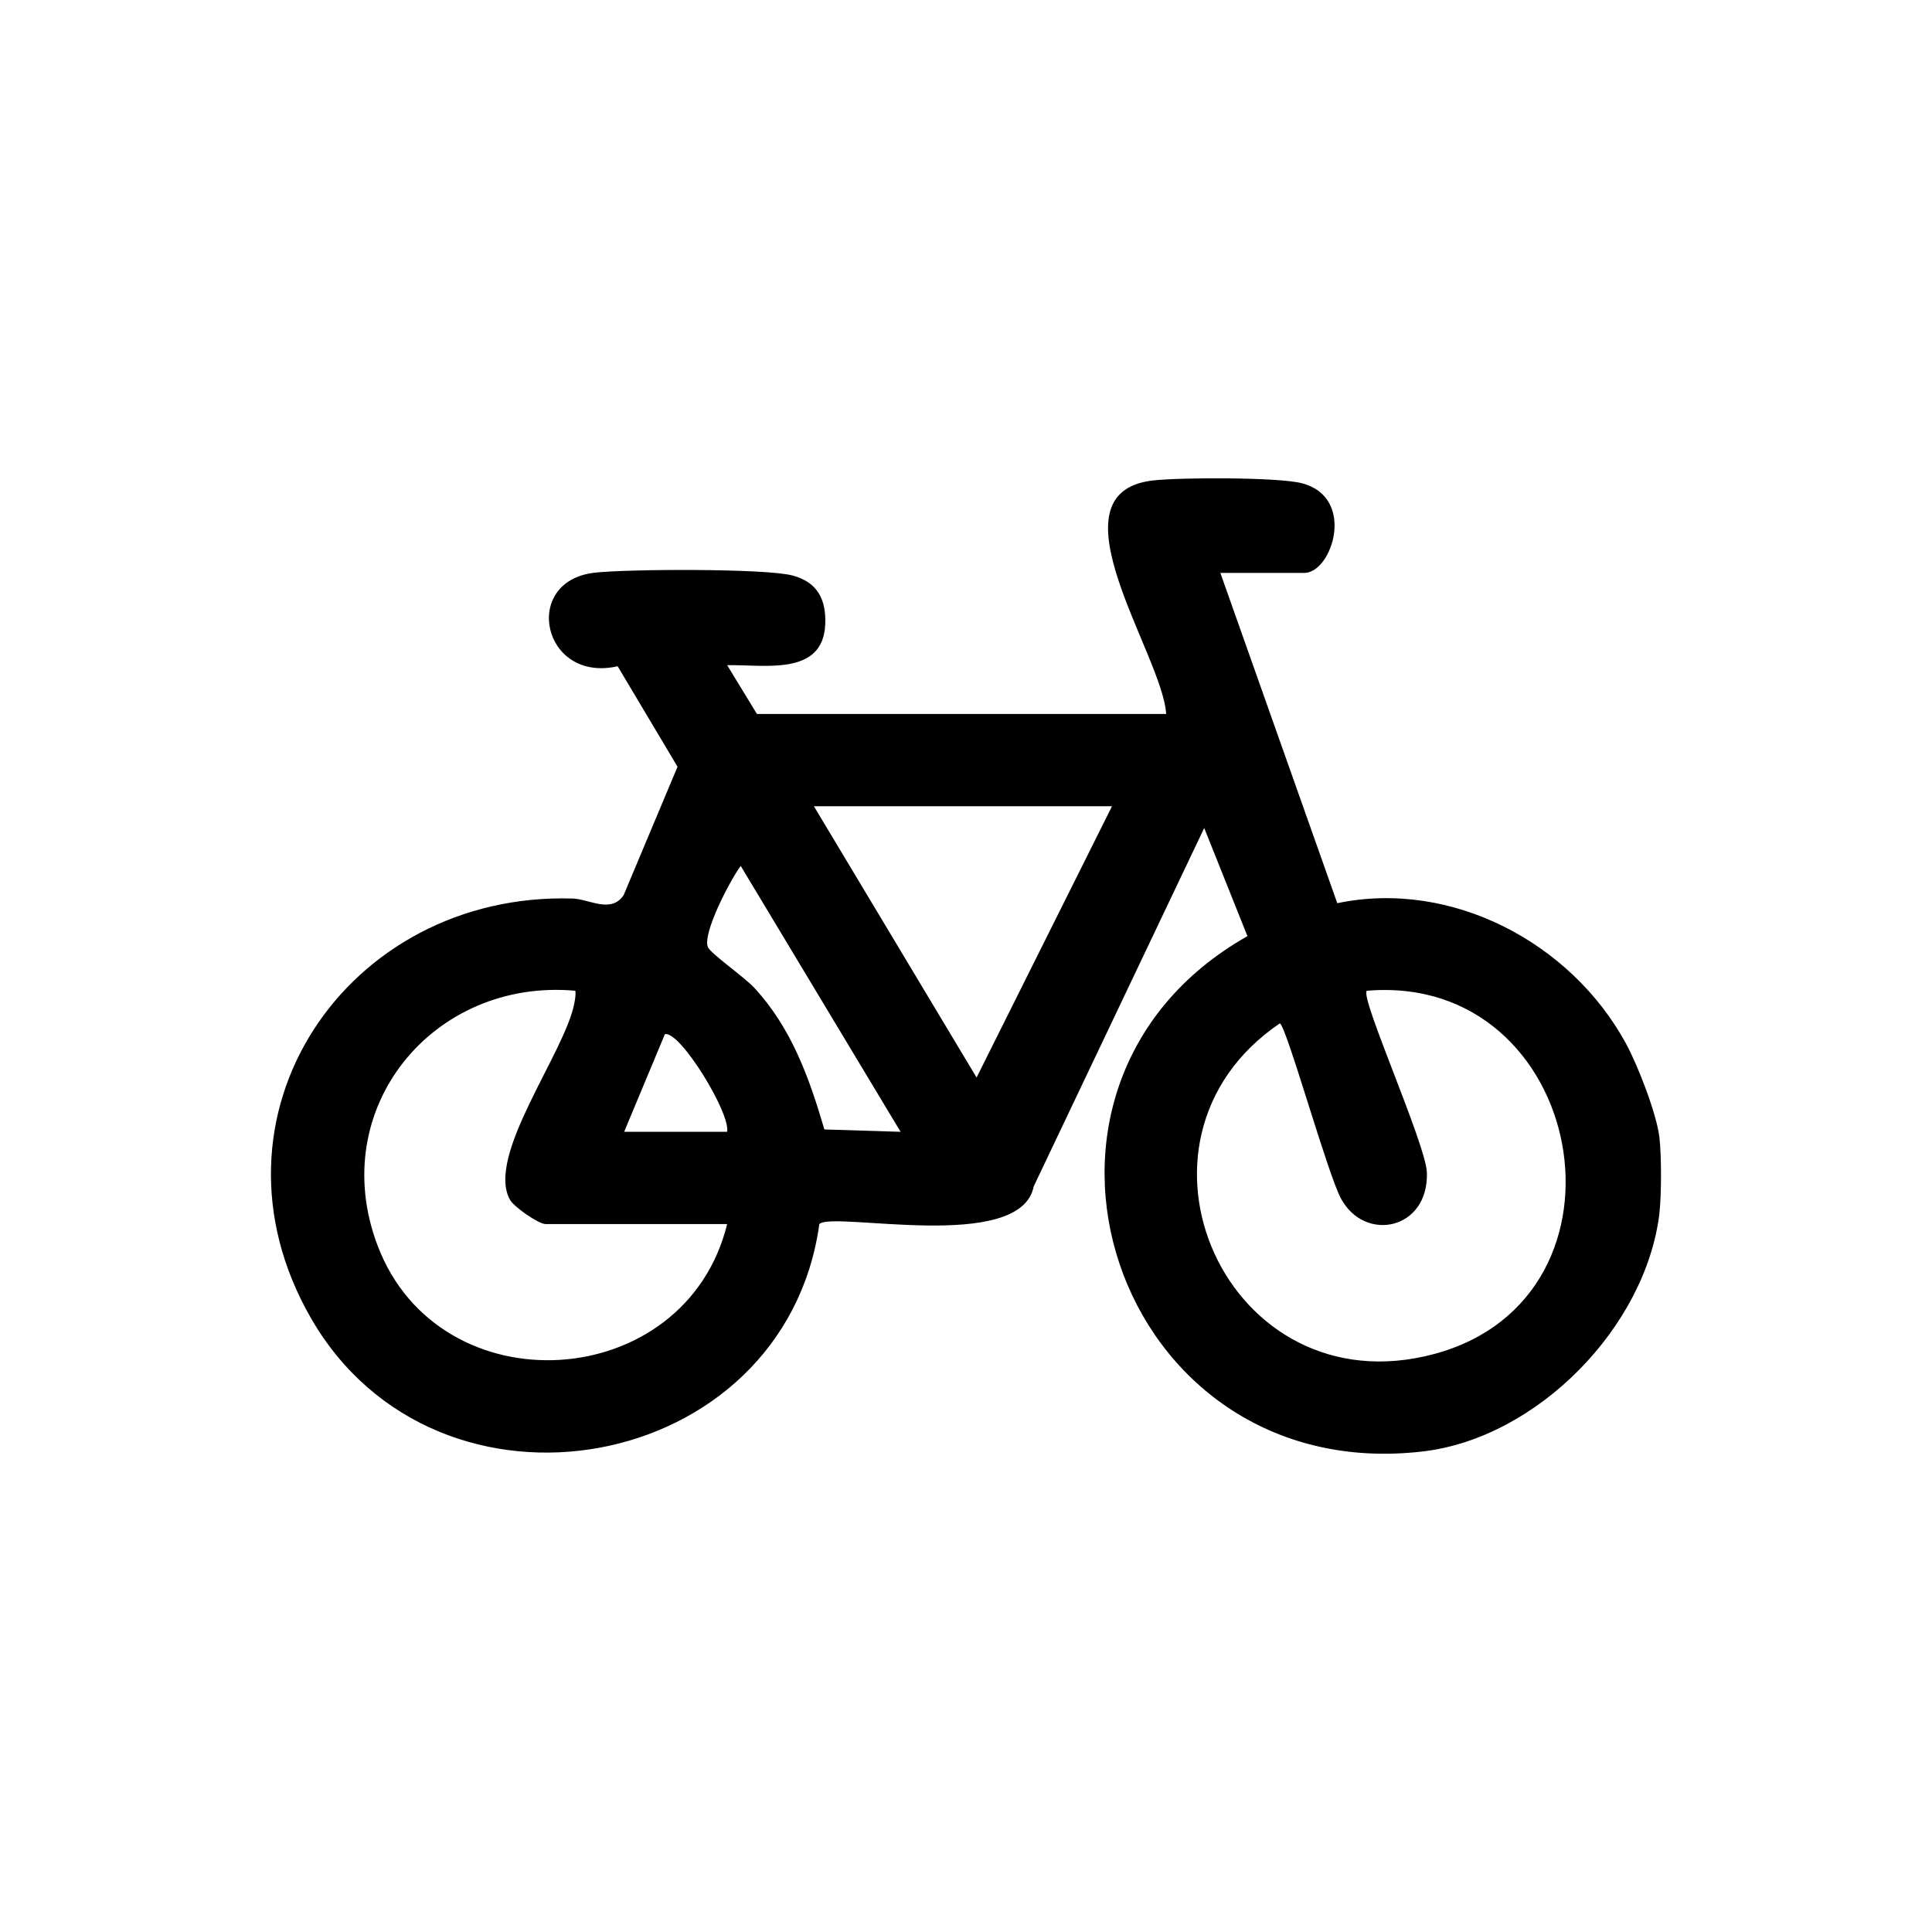 <svg xmlns="http://www.w3.org/2000/svg" id="a" data-name="Livello 1" width="80" height="80" viewBox="0 0 80 80"><g id="b" data-name="35G1Bp"><path d="M68.714,50.237c-.564,4.713-5.06,9.307-9.787,9.863-12.817,1.506-18.281-15.115-7.273-21.336l-1.79-4.479-7.06,14.841c-.544,2.792-8.345,1.004-8.877,1.561-1.448,10.392-15.816,13.008-21.055,3.887-4.801-8.36,1.475-17.647,10.839-17.368.678.02,1.591.635,2.112-.138l2.232-5.319-2.479-4.161c-3.12.709-4.009-3.514-.971-3.872,1.336-.157,7.069-.184,8.203.112,1.041.271,1.409.996,1.363,2.033-.096,2.143-2.519,1.654-4.061,1.682l1.233,2.021h16.945c-.136-2.43-4.954-9.142-.566-9.667,1.103-.132,5.203-.143,6.183.112,2.273.59,1.251,3.713.106,3.713h-3.479l4.842,13.677c4.741-.989,9.682,1.643,11.949,5.802.497.912,1.271,2.905,1.389,3.89.089.739.088,2.406,0,3.146ZM46.046,33.384h-12.344l6.736,11.234,5.608-11.234ZM37.291,46.865l-6.619-11.008c-.436.577-1.603,2.821-1.357,3.363.128.282,1.501,1.231,1.922,1.687,1.54,1.67,2.268,3.715,2.899,5.861l3.155.098ZM30.11,50.686h-7.519c-.288,0-1.303-.706-1.47-.999-1.029-1.814,2.283-6.108,2.661-8.147.032-.173.064-.34.043-.515-5.888-.533-10.345,4.878-8.188,10.556,2.57,6.764,12.742,6.141,14.473-.895ZM53,42.372c-7.167,4.858-2.196,15.999,6.387,13.694,8.787-2.36,6.269-15.816-2.791-15.04-.297.262,2.449,6.357,2.488,7.523.081,2.375-2.569,2.919-3.56,1.075-.562-1.048-2.22-7.017-2.524-7.251ZM30.11,46.866c.138-.785-1.955-4.192-2.578-4.044l-1.687,4.044h4.264Z"></path></g></svg>